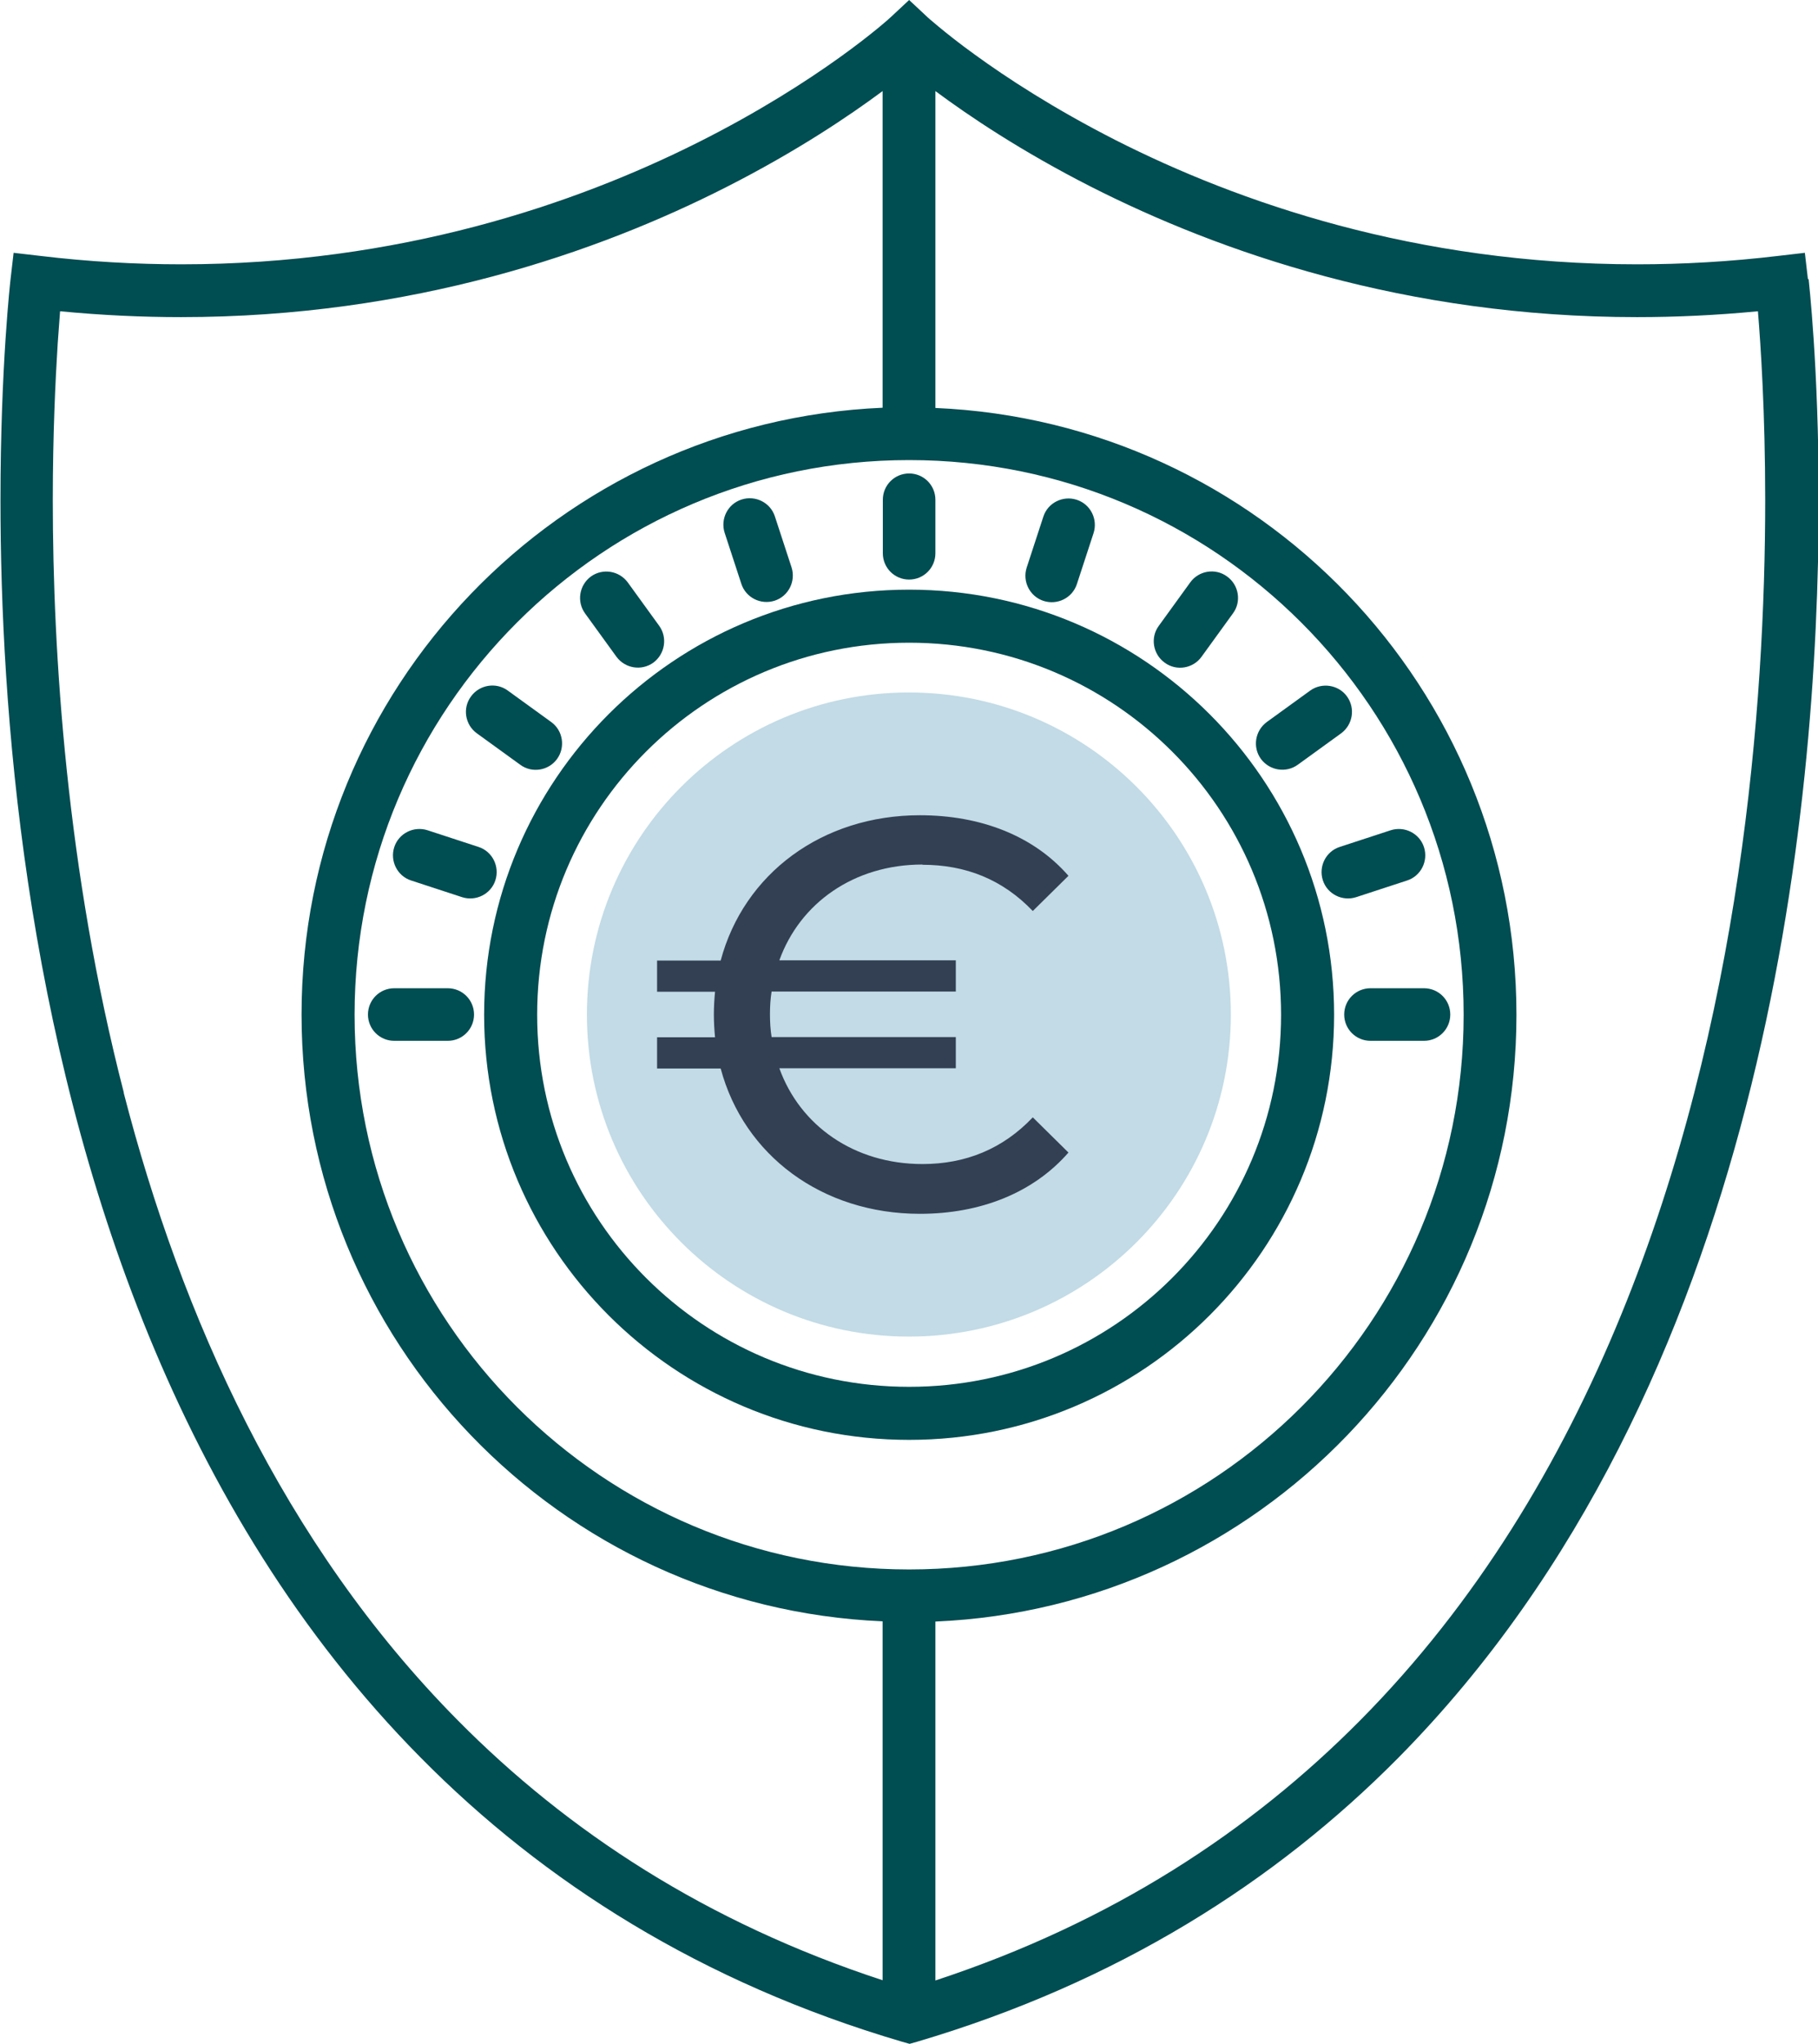 <svg xmlns="http://www.w3.org/2000/svg" id="Calque_2" data-name="Calque 2" viewBox="0 0 77.47 87.07"><defs><style> .cls-1 { fill: #c2dbe6; } .cls-1, .cls-2, .cls-3 { stroke-width: 0px; } .cls-2 { fill: #004d52; } .cls-3 { fill: #334054; } </style></defs><g id="Calque_1-2" data-name="Calque 1"><g><path class="cls-1" d="M25.01,43.22c0-7.58,6.14-13.72,13.72-13.72s13.72,6.14,13.72,13.72-6.14,13.72-13.72,13.72-13.72-6.14-13.72-13.72"></path><path class="cls-2" d="M49.95,54.44c-2.87,2.87-6.83,4.64-11.21,4.64s-8.34-1.77-11.21-4.64c-2.87-2.87-4.64-6.83-4.64-11.21,0-4.38,1.77-8.34,4.64-11.21,2.87-2.87,6.83-4.64,11.21-4.64,4.38,0,8.34,1.77,11.21,4.64,2.87,2.87,4.64,6.83,4.64,11.21,0,4.38-1.77,8.34-4.64,11.21M38.74,25.12c-10,0-18.11,8.11-18.11,18.11,0,10,8.11,18.11,18.11,18.11,10,0,18.11-8.11,18.11-18.11,0-10-8.11-18.11-18.11-18.11"></path><path class="cls-2" d="M38.74,24.69c.62,0,1.12-.5,1.12-1.12v-2.28c0-.62-.5-1.12-1.12-1.12s-1.12.5-1.12,1.12v2.28c0,.62.5,1.12,1.12,1.12"></path><path class="cls-2" d="M31.59,24.87c.19.59.83.91,1.42.72.59-.19.91-.83.72-1.42l-.71-2.17c-.19-.59-.83-.91-1.42-.72-.59.19-.91.83-.72,1.42l.71,2.17Z"></path><path class="cls-2" d="M26.27,27.98c.37.5,1.07.61,1.57.25.5-.37.61-1.07.25-1.57l-1.34-1.85c-.37-.5-1.07-.61-1.57-.25-.5.37-.61,1.07-.25,1.57l1.34,1.85Z"></path><path class="cls-2" d="M20.32,31.24l1.85,1.34c.5.37,1.21.25,1.57-.25.36-.5.25-1.21-.25-1.57l-1.85-1.34c-.5-.37-1.21-.25-1.57.25-.37.5-.25,1.21.25,1.57"></path><path class="cls-2" d="M17.52,37.51l2.17.71c.59.19,1.23-.13,1.42-.72s-.13-1.23-.72-1.42l-2.17-.71c-.59-.19-1.23.13-1.42.72-.19.59.13,1.23.72,1.42"></path><path class="cls-2" d="M19.08,42.1h-2.28c-.62,0-1.12.5-1.12,1.12s.5,1.12,1.12,1.12h2.28c.62,0,1.12-.5,1.12-1.12s-.5-1.12-1.12-1.12"></path><path class="cls-2" d="M58.4,42.1c-.62,0-1.12.5-1.12,1.12s.5,1.12,1.12,1.12h2.28c.62,0,1.12-.5,1.12-1.12s-.5-1.12-1.12-1.12h-2.28Z"></path><path class="cls-2" d="M56.37,37.5c.19.59.83.91,1.42.72l2.17-.71c.59-.19.91-.83.72-1.42-.19-.59-.83-.91-1.42-.72l-2.17.71c-.59.19-.91.83-.72,1.42"></path><path class="cls-2" d="M55.3,32.58l1.85-1.34c.5-.37.61-1.07.25-1.57s-1.07-.61-1.57-.25l-1.85,1.34c-.5.37-.61,1.07-.25,1.57.37.5,1.07.61,1.57.25"></path><path class="cls-2" d="M49.63,28.23c.5.37,1.21.25,1.57-.25l1.34-1.85c.37-.5.25-1.21-.25-1.57-.5-.37-1.21-.25-1.57.25l-1.34,1.85c-.37.5-.25,1.21.25,1.57"></path><path class="cls-2" d="M44.47,25.6c.59.19,1.23-.13,1.42-.72l.71-2.17c.19-.59-.13-1.23-.72-1.42-.59-.19-1.23.13-1.42.72l-.71,2.17c-.19.59.13,1.23.72,1.42"></path><path class="cls-3" d="M39.31,36.84c1.83,0,3.41.62,4.7,1.97l1.52-1.5c-1.49-1.71-3.75-2.58-6.33-2.58-4.17,0-7.5,2.49-8.49,6.19h-2.71v1.33h2.47c-.03.31-.05.64-.05.97s.02.66.05.97h-2.47v1.33h2.71c.99,3.7,4.32,6.19,8.49,6.19,2.59,0,4.84-.9,6.33-2.61l-1.52-1.5c-1.28,1.35-2.87,1.99-4.7,1.99-2.92,0-5.22-1.64-6.1-4.08h7.52v-1.33h-7.85c-.05-.31-.07-.64-.07-.97s.02-.66.07-.97h7.85v-1.33h-7.52c.88-2.44,3.18-4.08,6.1-4.08"></path><path class="cls-2" d="M69.07,56.04c-2.56,6.25-6.14,12.24-11.12,17.26-4.68,4.72-10.58,8.6-18.09,11.07v-15.29c13.77-.59,24.76-11.94,24.76-25.85,0-13.92-10.98-25.26-24.76-25.85V3.88c1.44,1.07,3.67,2.57,6.64,4.08,5.46,2.77,13.39,5.55,23.26,5.55,1.66,0,3.38-.08,5.15-.25.12,1.46.31,4.3.31,8.05,0,8.68-1.02,22.23-6.15,34.73M5.28,46.56c-2.45-9.49-3.03-18.74-3.03-25.25,0-2.8.11-5.1.21-6.69.04-.54.07-.99.1-1.36,1.77.17,3.49.25,5.15.25,9.86,0,17.8-2.77,23.26-5.55,2.97-1.51,5.2-3.01,6.64-4.08v13.49c-13.77.59-24.76,11.94-24.76,25.85s10.98,25.26,24.76,25.85v15.29c-7.51-2.46-13.42-6.34-18.1-11.07-7.46-7.53-11.79-17.25-14.24-26.74M38.74,66.86c-6.53,0-12.43-2.64-16.71-6.92-4.28-4.28-6.92-10.18-6.92-16.71,0-6.53,2.64-12.43,6.92-16.71,4.28-4.28,10.18-6.92,16.71-6.92s12.43,2.64,16.71,6.92c4.28,4.28,6.92,10.18,6.92,16.71,0,6.53-2.64,12.43-6.92,16.71-4.28,4.28-10.18,6.92-16.71,6.92M77.04,11.89l-.13-1.12-1.12.13c-2.09.25-4.1.36-6.03.36-9.44,0-17.02-2.65-22.24-5.3-2.61-1.33-4.63-2.65-5.99-3.64-.68-.49-1.19-.9-1.54-1.19-.17-.14-.3-.25-.38-.32l-.09-.08-.02-.02h0s-.76-.71-.76-.71l-.76.71h0c-.12.12-3.05,2.76-8.26,5.37-5.21,2.61-12.7,5.18-21.99,5.18-1.93,0-3.95-.11-6.03-.36l-1.12-.13-.13,1.12s-.43,3.7-.43,9.42c0,8.86,1.02,22.65,6.32,35.59,2.65,6.46,6.38,12.72,11.6,17.99,5.22,5.28,11.94,9.57,20.5,12.09l.32.09.32-.09c8.56-2.53,15.28-6.82,20.5-12.09,7.83-7.92,12.3-18.01,14.82-27.76,2.52-9.75,3.1-19.17,3.1-25.82,0-5.72-.43-9.38-.43-9.42"></path></g></g></svg>